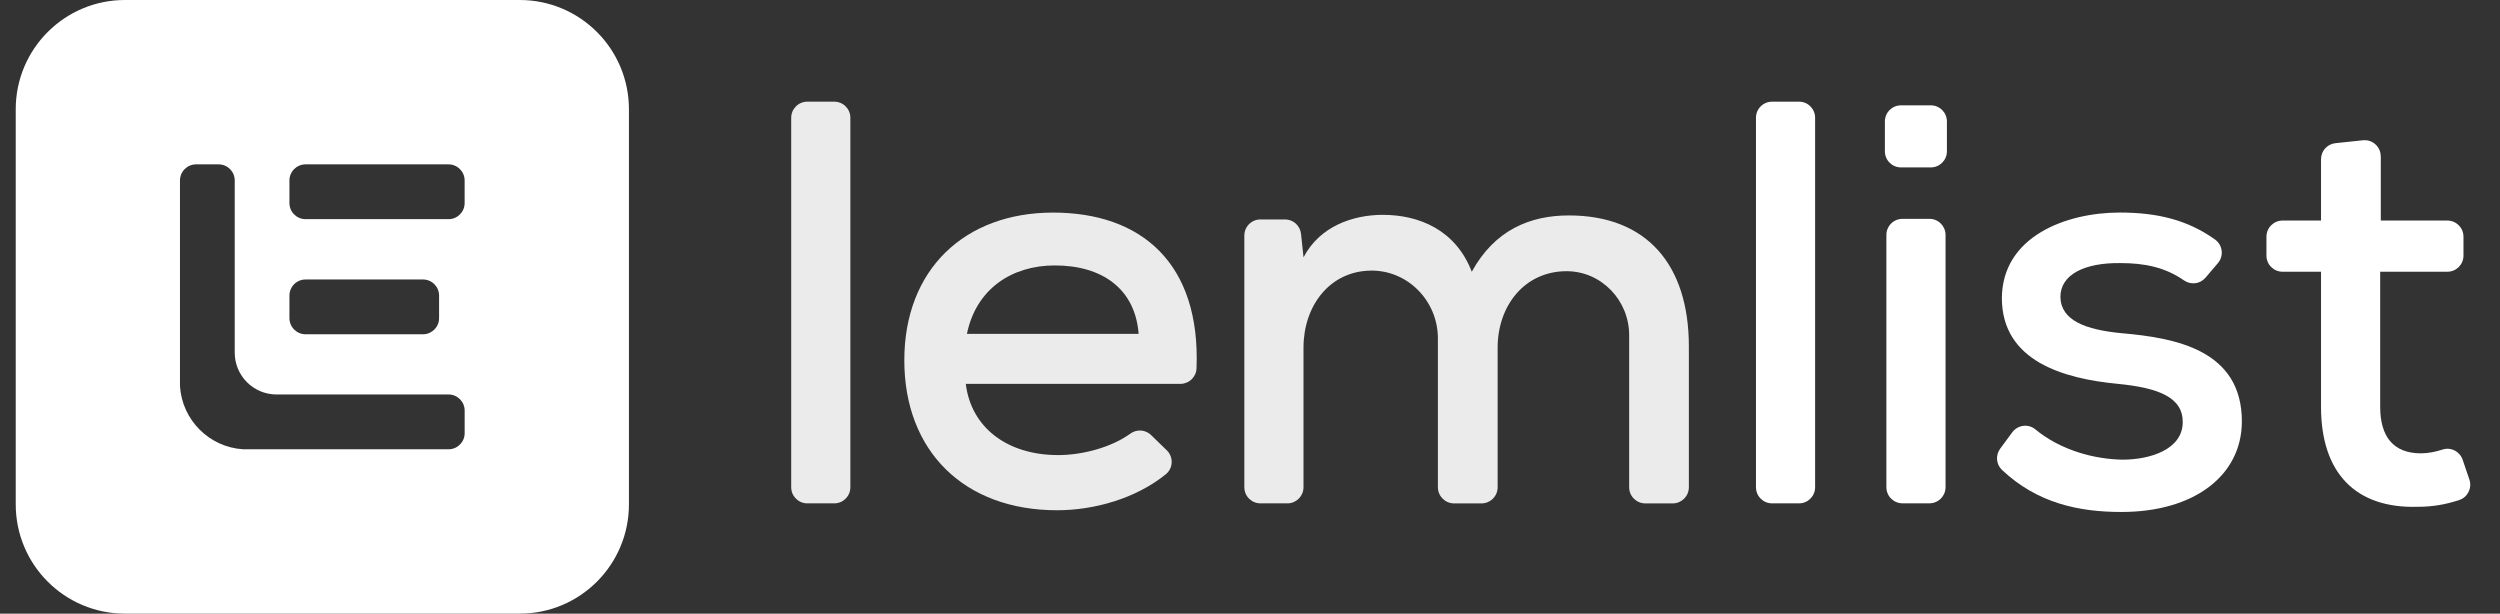 <svg xmlns="http://www.w3.org/2000/svg" width="110" height="27" viewBox="0 0 110 27" fill="none"><rect x="0" y="0" width="110" height="27" fill="#333333" stroke="none"/><g clip-path="url(#clip0_2743_6300)"><path fill-rule="evenodd" clip-rule="evenodd" d="M5.497 0H22.868C25.522 0 27.673 2.153 27.673 4.808V22.192C27.673 24.848 25.522 27 22.868 27H5.497C2.843 27 0.692 24.848 0.692 22.192V4.808C0.692 2.153 2.843 0 5.497 0ZM20.445 19.059V18.066C20.445 17.675 20.128 17.357 19.737 17.357H12.169C11.152 17.357 10.328 16.533 10.328 15.515V7.941C10.328 7.55 10.011 7.232 9.62 7.232H8.627C8.236 7.232 7.919 7.55 7.919 7.941V16.992C8.014 18.482 9.204 19.673 10.693 19.768H19.737C20.128 19.768 20.445 19.451 20.445 19.059ZM13.444 7.232H19.736C20.127 7.232 20.444 7.55 20.444 7.941V8.934C20.444 9.326 20.127 9.643 19.736 9.643H13.444C13.052 9.643 12.735 9.326 12.735 8.934V7.941C12.735 7.55 13.052 7.232 13.444 7.232ZM18.612 12.297H13.444C13.052 12.297 12.735 12.614 12.735 13.006V13.999C12.735 14.39 13.052 14.708 13.444 14.708H18.612C19.003 14.708 19.32 14.39 19.32 13.999V13.006C19.32 12.614 19.003 12.297 18.612 12.297Z" fill="white"></path><path d="M84.956 4.635H83.643C83.252 4.635 82.935 4.952 82.935 5.343V6.658C82.935 7.049 83.252 7.366 83.643 7.366H84.956C85.347 7.366 85.664 7.049 85.664 6.658V5.343C85.664 4.952 85.347 4.635 84.956 4.635Z" fill="white"></path><path d="M37.416 5.181V21.44C37.416 21.831 37.099 22.148 36.708 22.148H35.522C35.131 22.148 34.813 21.831 34.813 21.44V5.181C34.813 4.79 35.131 4.473 35.522 4.473H36.708C37.099 4.473 37.416 4.79 37.416 5.181Z" fill="white" fill-opacity="0.9"></path><path d="M42.495 16.889C42.722 18.786 44.288 20.024 46.563 20.024C47.616 20.024 48.898 19.689 49.734 19.08C50.014 18.876 50.398 18.9 50.647 19.142L51.337 19.812C51.64 20.105 51.624 20.6 51.298 20.865C49.999 21.922 48.17 22.451 46.512 22.451C42.418 22.451 39.79 19.847 39.79 15.852C39.79 11.857 42.444 9.354 46.335 9.354C50.226 9.354 52.83 11.587 52.647 16.209C52.633 16.589 52.319 16.89 51.939 16.89H42.494L42.495 16.889ZM50.1 14.689C49.948 12.717 48.508 11.679 46.411 11.679C44.515 11.679 42.949 12.716 42.545 14.689H50.1Z" fill="white" fill-opacity="0.9"></path><path d="M63.267 21.439V14.886C63.267 13.243 61.938 11.874 60.296 11.907C58.489 11.942 57.354 13.471 57.354 15.295V21.439C57.354 21.83 57.036 22.148 56.645 22.148H55.459C55.068 22.148 54.751 21.83 54.751 21.439V10.364C54.751 9.972 55.068 9.655 55.459 9.655H56.54C56.903 9.655 57.206 9.928 57.245 10.289L57.355 11.324C58.062 9.959 59.528 9.453 60.841 9.453C62.433 9.453 64.05 10.111 64.758 11.957C65.769 10.111 67.336 9.479 69.029 9.479C72.466 9.479 74.31 11.654 74.31 15.245V21.44C74.31 21.831 73.993 22.149 73.602 22.149H72.391C72 22.149 71.683 21.831 71.683 21.44V14.746C71.683 13.217 70.464 11.935 68.935 11.933C67.087 11.93 65.896 13.448 65.896 15.296V21.44C65.896 21.831 65.579 22.149 65.188 22.149H63.977C63.586 22.149 63.268 21.831 63.268 21.44L63.267 21.439Z" fill="white" fill-opacity="0.9"></path><path d="M79.865 5.181V21.44C79.865 21.831 79.548 22.148 79.157 22.148H77.971C77.58 22.148 77.263 21.831 77.263 21.44V5.181C77.263 4.79 77.58 4.473 77.971 4.473H79.157C79.548 4.473 79.865 4.79 79.865 5.181Z" fill="white"></path><path d="M83.001 10.338V21.438C83.001 21.829 83.318 22.146 83.709 22.146H84.895C85.286 22.146 85.604 21.829 85.604 21.438V10.338C85.604 9.946 85.286 9.629 84.895 9.629H83.709C83.318 9.629 83.001 9.946 83.001 10.338Z" fill="white"></path><path d="M97.035 12.224C96.799 12.5 96.395 12.545 96.096 12.337C95.252 11.752 94.342 11.576 93.311 11.576C91.719 11.551 90.657 12.082 90.657 13.069C90.682 14.105 91.769 14.51 93.361 14.662C95.66 14.864 98.667 15.369 98.642 18.582C98.617 20.909 96.57 22.527 93.336 22.527C91.49 22.527 89.643 22.147 88.086 20.675C87.828 20.43 87.796 20.029 88.008 19.742L88.539 19.022C88.777 18.7 89.24 18.634 89.549 18.888C90.672 19.811 92.131 20.203 93.387 20.225C94.625 20.225 96.014 19.77 96.04 18.607C96.065 17.494 95.005 17.064 93.16 16.887C90.81 16.659 88.106 15.9 88.082 13.145C88.082 10.388 90.937 9.352 93.262 9.352C94.908 9.352 96.239 9.667 97.46 10.538C97.799 10.779 97.859 11.26 97.589 11.576L97.037 12.224H97.035Z" fill="white"></path><path d="M104.755 6.877V9.705H107.685C108.076 9.705 108.393 10.023 108.393 10.414V11.247C108.393 11.639 108.076 11.956 107.685 11.956H104.728V17.899C104.728 19.215 105.31 19.947 106.522 19.947C106.826 19.947 107.156 19.883 107.481 19.778C107.843 19.66 108.233 19.866 108.356 20.228L108.653 21.1C108.778 21.471 108.581 21.877 108.209 22C107.604 22.202 107.021 22.299 106.369 22.299C103.666 22.375 102.125 20.832 102.125 17.899V11.956H100.432C100.041 11.956 99.724 11.639 99.724 11.247V10.414C99.724 10.023 100.041 9.705 100.432 9.705H102.125V7.005C102.125 6.643 102.398 6.339 102.758 6.3L103.969 6.172C104.387 6.128 104.752 6.455 104.752 6.877H104.755Z" fill="white"></path></g><defs><clipPath id="clip0_2743_6300"><rect width="109" height="27" fill="white" transform="translate(0.692)"></rect></clipPath></defs></svg>